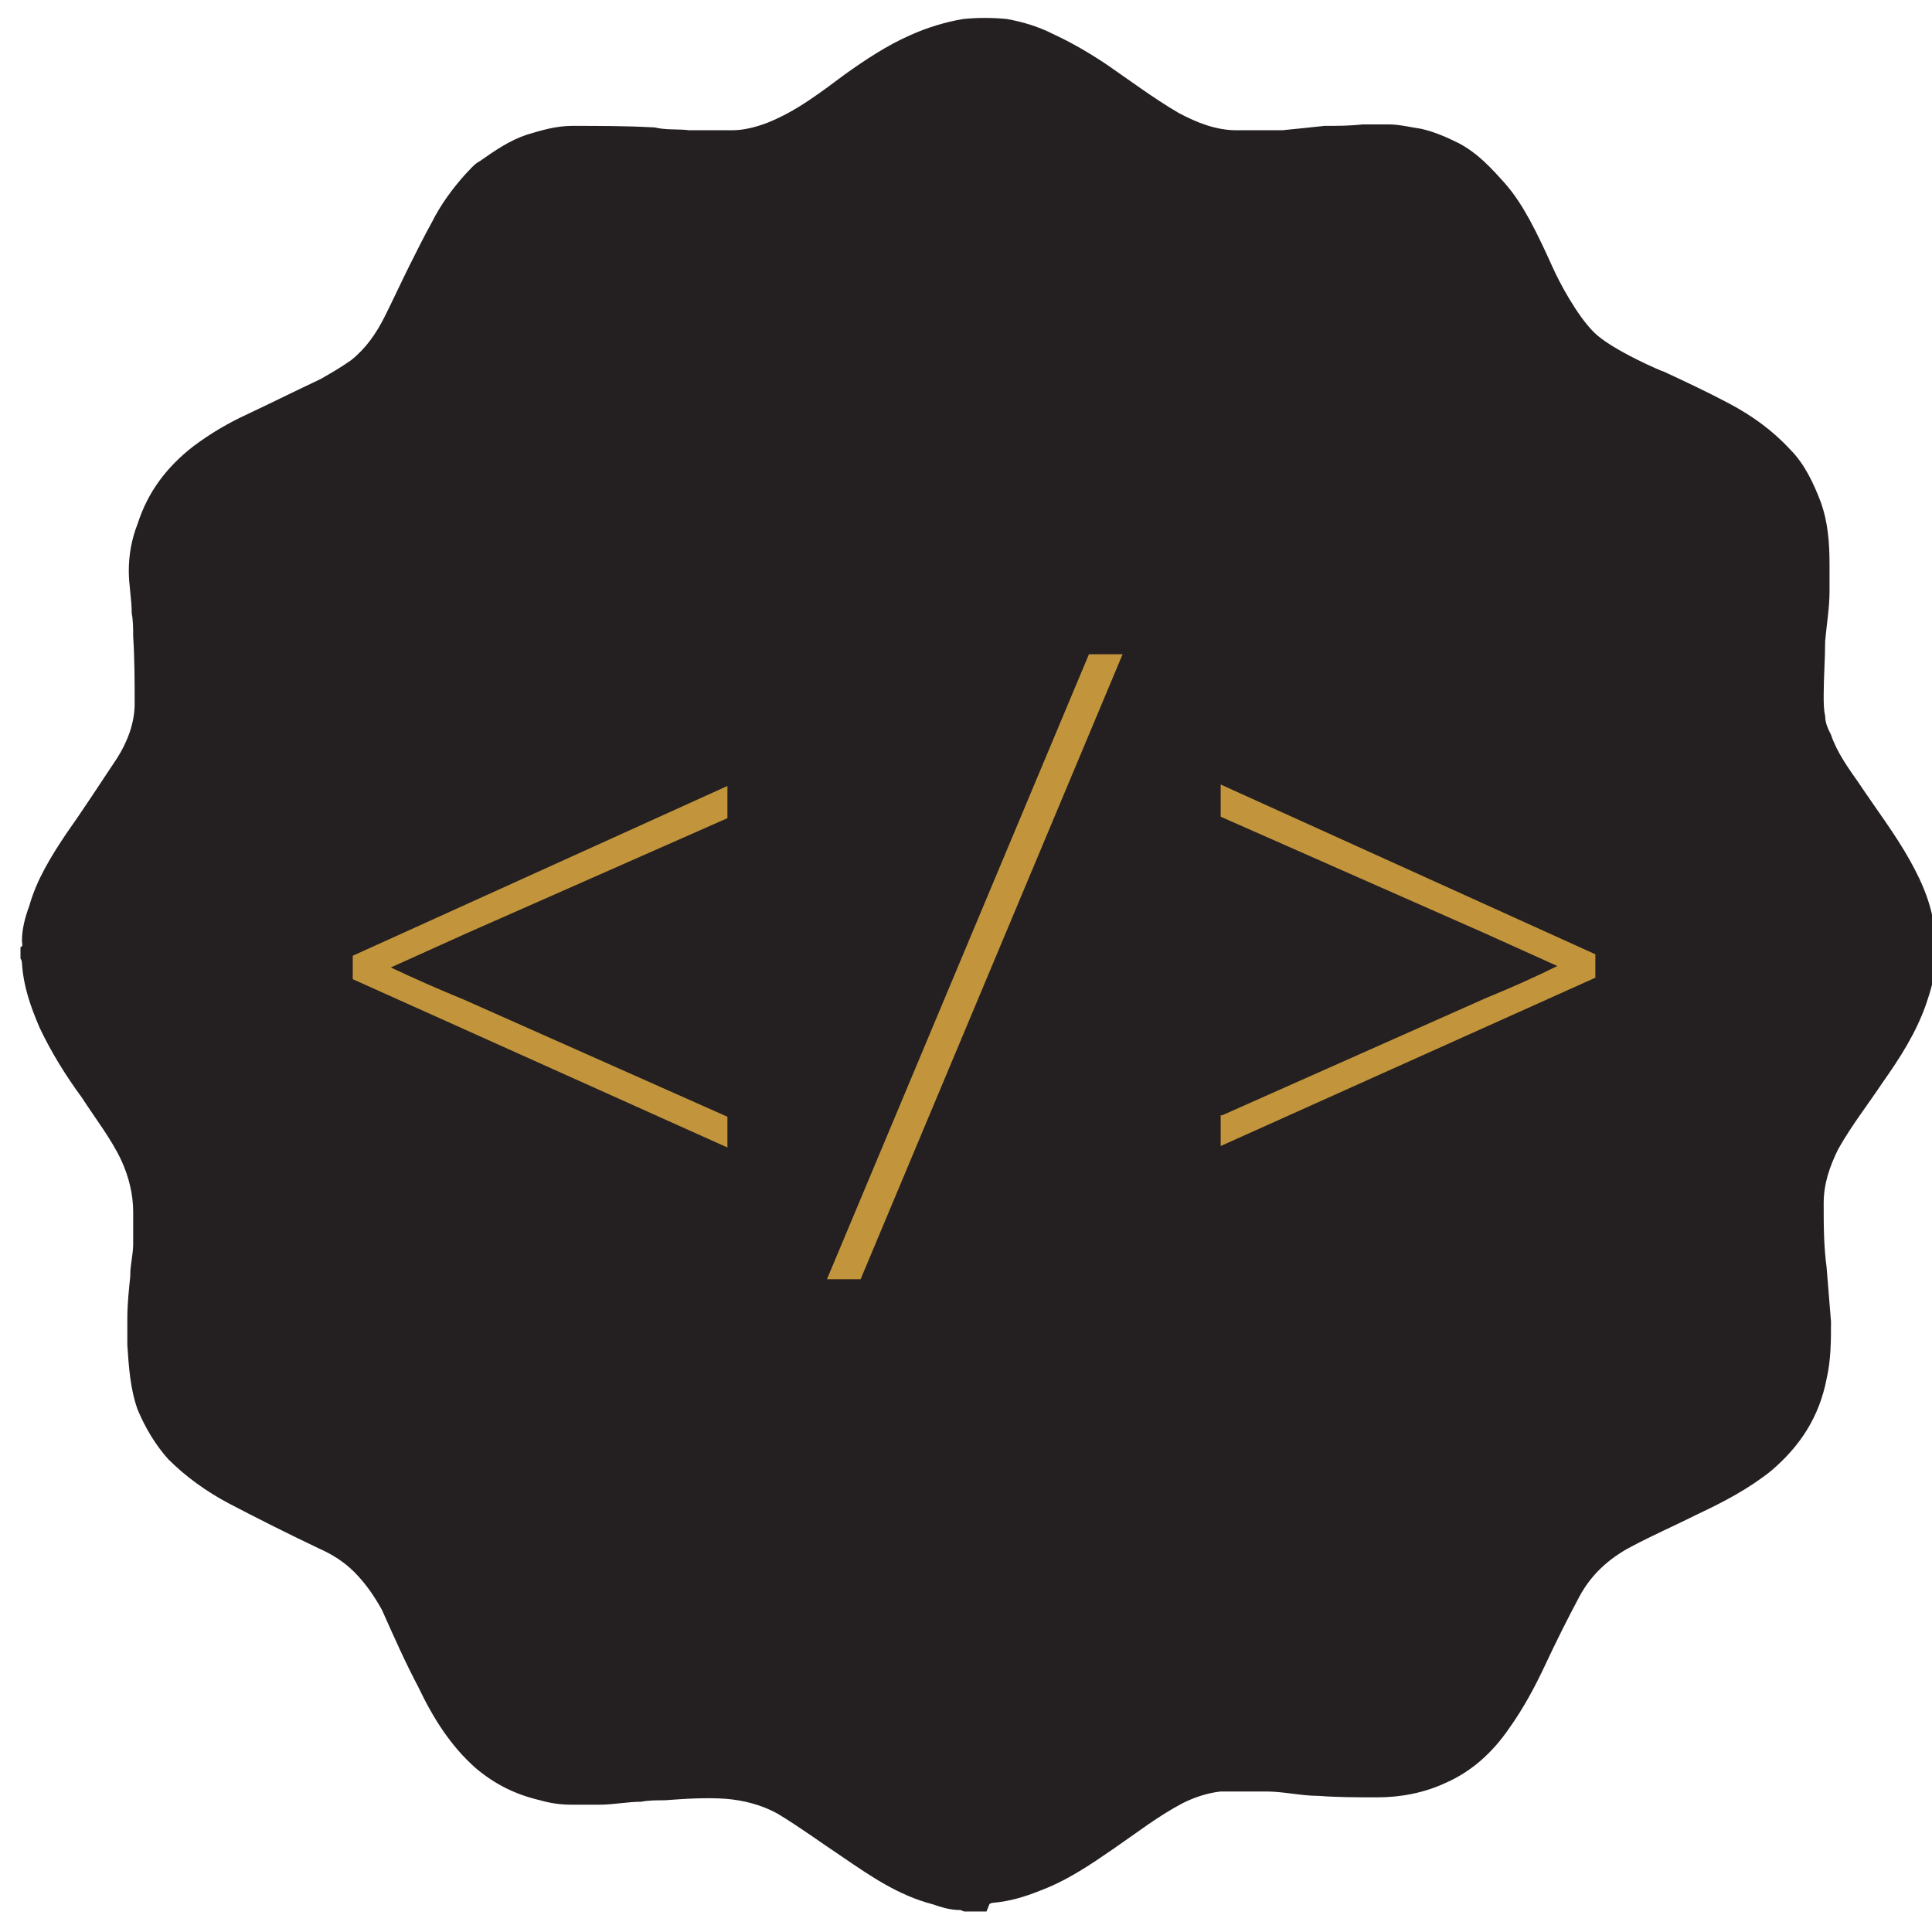 <?xml version="1.0" encoding="UTF-8"?>
<svg id="Layer_1" xmlns="http://www.w3.org/2000/svg" version="1.1" viewBox="0 0 132 132">
  <!-- Generator: Adobe Illustrator 29.4.0, SVG Export Plug-In . SVG Version: 2.1.0 Build 152)  -->
  <defs>
    <style>
      .st0 {
        fill: #c2953c;
      }

      .st1 {
        fill: #241f20;
      }
    </style>
  </defs>
  <path class="st1" d="M67.4,130.6h-1.5c-.1,0-.2-.1-.3-.1-.7,0-1.3-.2-1.9-.4-2.3-.6-4.2-1.9-6.1-3.2-1.5-1-3-2.1-4.5-3-1.1-.6-2.3-.9-3.5-1-1.4-.1-2.8,0-4.2.1-.5,0-1.1,0-1.6.1-.9,0-1.9.2-2.8.2-.7,0-1.3,0-2,0-.7,0-1.4-.1-2.1-.3-1.7-.4-3.1-1.1-4.4-2.2-1.7-1.5-2.9-3.4-3.9-5.5-.9-1.7-1.7-3.5-2.5-5.3-.5-.9-1.1-1.8-1.9-2.6-.7-.7-1.5-1.2-2.4-1.6-2.1-1-4.1-2-6.2-3.1-1.5-.8-2.9-1.8-4.1-3-.9-1-1.6-2.2-2.1-3.4-.5-1.4-.6-2.9-.7-4.4,0-.6,0-1.2,0-1.8,0-1,.1-1.9.2-2.9,0,0,0,0,0-.1,0-.7.2-1.4.2-2.1,0-.7,0-1.4,0-2.2,0-1.2-.3-2.4-.8-3.5-.7-1.5-1.8-2.9-2.7-4.3-1.1-1.5-2.1-3.1-2.9-4.8-.6-1.4-1.1-2.8-1.2-4.4,0,0,0-.2-.1-.3v-.8c.2,0,.1-.3.1-.4,0-.8.2-1.6.5-2.4.5-1.8,1.5-3.4,2.5-4.9,1.2-1.7,2.3-3.4,3.5-5.2.7-1.1,1.2-2.4,1.2-3.7,0-1.5,0-3.1-.1-4.6,0-.5,0-1.1-.1-1.6,0-1-.2-1.9-.2-2.9,0-1.1.2-2.2.6-3.2.7-2.2,2-3.9,3.8-5.3,1.2-.9,2.4-1.6,3.7-2.2,1.7-.8,3.3-1.6,5-2.4.7-.4,1.4-.8,2.1-1.3,1-.8,1.7-1.8,2.3-3,.6-1.2,1.1-2.3,1.7-3.5.5-1,1-2,1.5-2.9.6-1.2,1.4-2.3,2.3-3.3.3-.3.6-.7,1-.9,1-.7,2-1.4,3.2-1.8,1-.3,2-.6,3.1-.6,1.8,0,3.6,0,5.5.1,0,0,0,0,.1,0,.8.2,1.6.1,2.4.2,1,0,2,0,2.9,0,.8,0,1.6-.2,2.4-.5,1-.4,1.9-.9,2.8-1.5.9-.6,1.7-1.2,2.5-1.8,1.4-1,2.9-2,4.5-2.7,1.1-.5,2.4-.9,3.6-1.1,1-.1,2-.1,3,0,1.1.2,2.1.5,3.1,1,1.3.6,2.5,1.3,3.7,2.1,1.6,1.1,3.2,2.3,4.9,3.3,1.3.7,2.6,1.2,4,1.2,1,0,2.1,0,3.1,0,1-.1,2-.2,2.9-.3.9,0,1.7,0,2.6-.1.6,0,1.2,0,1.8,0,.7,0,1.5.2,2.2.3.9.2,1.8.6,2.6,1,1.3.7,2.2,1.7,3.1,2.7.7.8,1.2,1.6,1.7,2.5.6,1.1,1.1,2.2,1.6,3.3.4.9,1.6,3.2,2.8,4.4,1.2,1.2,4.7,2.7,4.8,2.7,1.5.7,3,1.4,4.5,2.2,1.5.8,2.9,1.8,4.1,3.1,1,1,1.6,2.3,2.1,3.6.5,1.4.6,2.8.6,4.3,0,.6,0,1.2,0,1.8,0,1.1-.2,2.3-.3,3.4,0,1.2-.1,2.5-.1,3.7,0,.5,0,1,.1,1.4,0,.5.2.9.4,1.3.4,1.2,1.2,2.3,1.9,3.3,1.2,1.8,2.5,3.5,3.5,5.3.9,1.6,1.6,3.3,1.7,5.1,0,0,0,.1.1.2v1.5c0,0-.1.1-.1.2,0,1-.3,1.9-.6,2.8-.7,2-1.8,3.7-3,5.4-1,1.5-2.1,2.9-3,4.5-.6,1.2-1,2.4-1,3.7,0,1.5,0,2.9.2,4.4.1,1.2.2,2.5.3,3.7,0,1.3,0,2.6-.3,3.9-.5,2.6-1.8,4.6-3.8,6.3-1.5,1.2-3.2,2.1-4.9,2.9-1.6.8-3.2,1.5-4.7,2.3-1.5.8-2.7,1.9-3.5,3.4-.8,1.5-1.6,3.1-2.3,4.6-.7,1.5-1.5,3-2.5,4.4-1.1,1.6-2.5,2.9-4.3,3.7-1.5.7-3.1,1-4.7,1-1.3,0-2.7,0-4-.1-1.2,0-2.4-.3-3.6-.3-1,0-2.1,0-3.1,0-.9.1-1.8.4-2.6.8-1.7.9-3.1,2-4.7,3.1-1.6,1.1-3.2,2.2-5.1,2.9-1,.4-2,.7-3.1.8,0,0-.2,0-.3.1h0Z"/>
  <g>
    <path class="st0" d="M24.1,66.9v-1.6l25.6-11.6v2.2l-17.9,7.9-5.1,2.3c1.7.8,3.3,1.5,5,2.2l18,8v2.1l-25.6-11.5Z"/>
    <path class="st0" d="M74.4,44.7h2.3l-17.9,42.7h-2.3l17.9-42.7Z"/>
    <path class="st0" d="M83.5,76.2l18-8c1.7-.7,3.3-1.4,4.9-2.2l-5.1-2.3-17.9-7.9v-2.2l25.6,11.6v1.6l-25.6,11.5v-2.1Z"/>
  </g>
</svg>